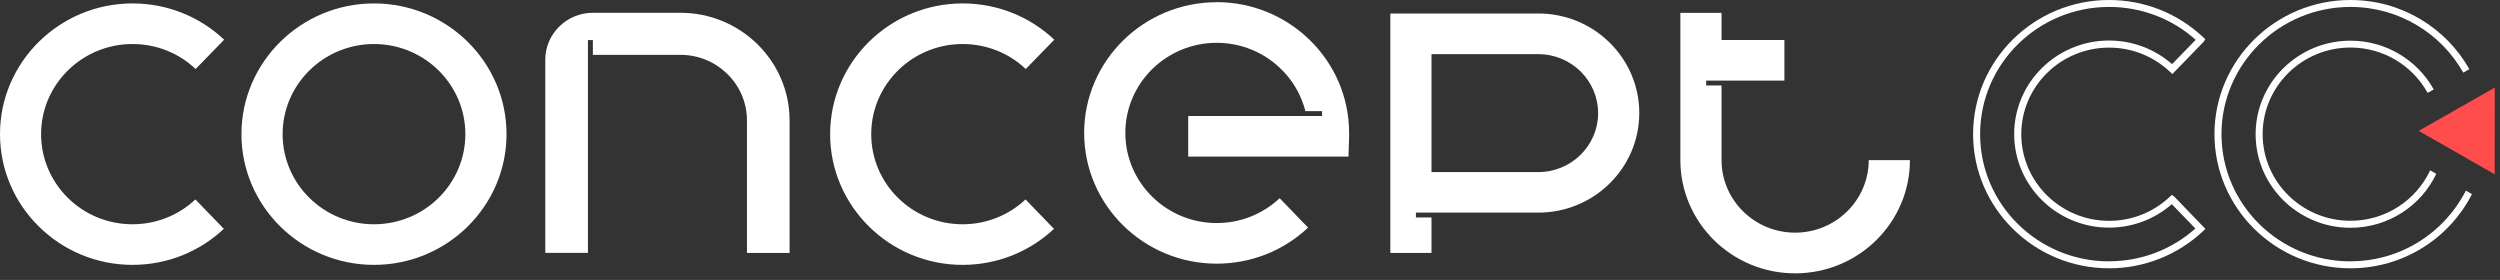 <svg width="259" height="29" viewBox="0 0 259 29" fill="none" xmlns="http://www.w3.org/2000/svg">
<rect x="0" y="0" width="259" height="29" fill="#333333" stroke="none"/>
<path d="M99.733 27.441C92.163 27.441 86.002 21.364 86.002 13.898C86.002 6.432 92.163 0.355 99.733 0.355C103.286 0.355 106.654 1.689 109.223 4.112L106.27 7.15C104.502 5.477 102.181 4.561 99.725 4.561C94.508 4.561 90.259 8.744 90.259 13.898C90.259 19.051 94.5 23.234 99.725 23.234C102.165 23.234 104.486 22.319 106.246 20.661L109.191 23.708C106.63 26.115 103.262 27.441 99.725 27.441H99.733Z" fill="white"/>
<path d="M13.731 27.441C6.161 27.441 0 21.364 0 13.898C0 6.432 6.161 0.355 13.731 0.355C17.284 0.355 20.652 1.689 23.221 4.112L20.268 7.15C18.5 5.477 16.18 4.561 13.723 4.561C8.506 4.561 4.257 8.744 4.257 13.898C4.257 19.051 8.498 23.234 13.723 23.234C16.163 23.234 18.484 22.319 20.244 20.661L23.189 23.708C20.628 26.115 17.26 27.441 13.723 27.441H13.731Z" fill="white"/>
<path d="M38.745 27.441C31.175 27.441 25.014 21.364 25.014 13.898C25.014 6.432 31.175 0.355 38.745 0.355C46.314 0.355 52.476 6.432 52.476 13.898C52.476 21.364 46.314 27.441 38.745 27.441ZM38.745 4.561C33.528 4.561 29.279 8.744 29.279 13.898C29.279 19.051 33.52 23.234 38.745 23.234C43.97 23.234 48.211 19.051 48.211 13.898C48.211 8.744 43.97 4.561 38.745 4.561Z" fill="white"/>
<path d="M250.574 13.56L258.456 9.077L258.448 18.051L250.574 13.56Z" fill="#FF4D4D"/>
<path d="M224.993 20.196L224.777 20.401C223.08 21.995 220.848 22.879 218.503 22.879C213.486 22.879 209.405 18.854 209.405 13.906C209.405 8.958 213.486 4.933 218.503 4.933C220.856 4.933 223.096 5.817 224.841 7.466L225.057 7.671L228.305 4.325L228.465 4.064L228.249 3.859C225.617 1.373 222.152 0 218.503 0C210.733 0 204.412 6.235 204.412 13.898C204.412 21.561 210.733 27.796 218.503 27.796C222.136 27.796 225.593 26.431 228.265 23.921L228.481 23.716L225.249 20.362L224.993 20.188V20.196ZM218.503 27.078C211.134 27.078 205.14 21.167 205.14 13.898C205.14 6.629 211.134 0.718 218.503 0.718C221.84 0.718 225.017 1.926 227.473 4.128L225.025 6.645C223.224 5.067 220.92 4.199 218.495 4.199C213.078 4.199 208.669 8.547 208.669 13.89C208.669 19.233 213.078 23.582 218.495 23.582C220.904 23.582 223.208 22.721 225.001 21.151L227.441 23.676C224.985 25.863 221.816 27.07 218.495 27.07L218.503 27.078Z" fill="white"/>
<path d="M243.508 22.872C238.491 22.872 234.41 18.847 234.41 13.899C234.41 8.95 238.491 4.925 243.508 4.925C246.957 4.925 249.957 6.827 251.502 9.621L252.134 9.266C250.461 6.259 247.221 4.215 243.508 4.215C238.091 4.215 233.682 8.563 233.682 13.906C233.682 19.249 238.091 23.598 243.508 23.598C247.437 23.598 250.829 21.309 252.398 18.01L251.766 17.647C250.325 20.725 247.173 22.872 243.508 22.872Z" fill="white"/>
<path d="M243.509 27.078C236.139 27.078 230.146 21.167 230.146 13.898C230.146 6.629 236.139 0.718 243.509 0.718C248.534 0.718 252.911 3.473 255.192 7.521L255.824 7.166C253.415 2.896 248.798 0 243.509 0C235.739 0 229.418 6.235 229.418 13.898C229.418 21.561 235.739 27.796 243.509 27.796C249.014 27.796 253.775 24.663 256.096 20.109L255.464 19.746C253.271 24.079 248.742 27.07 243.509 27.07V27.078Z" fill="white"/>
<path d="M159.37 1.405H144.039V26.202H148.304V22.532H146.688V22.027H148.304H159.37C165.14 22.027 169.829 17.402 169.829 11.712C169.829 6.021 165.14 1.397 159.37 1.397V1.405ZM159.37 17.828H148.304V5.611H159.37C162.787 5.611 165.564 8.35 165.564 11.72C165.564 15.089 162.787 17.828 159.37 17.828Z" fill="white"/>
<path d="M126.051 0.229C118.482 0.229 112.32 6.306 112.32 13.772C112.32 21.238 118.482 27.315 126.051 27.315C129.596 27.315 132.957 25.989 135.517 23.582L132.573 20.535C130.804 22.193 128.492 23.108 126.051 23.108C120.834 23.108 116.585 18.925 116.585 13.772C116.585 8.618 120.826 4.436 126.051 4.436C130.484 4.436 134.213 7.458 135.237 11.515H136.966V12.02H135.349H123.099V16.226H139.702L139.766 14.19C139.766 14.048 139.766 13.906 139.766 13.764C139.766 6.298 133.605 0.221 126.035 0.221L126.051 0.229Z" fill="white"/>
<path d="M70.487 1.325H61.421C58.701 1.325 56.492 3.512 56.492 6.187V26.194H60.909V6.187V4.151H61.421V5.682C61.421 5.682 61.421 5.682 61.429 5.682H70.495C74.296 5.682 77.385 8.728 77.385 12.477V26.201H81.802V12.477C81.802 6.329 76.729 1.325 70.495 1.325H70.487Z" fill="white"/>
<path d="M193.602 16.582C193.602 20.725 190.185 24.103 185.977 24.103C181.768 24.103 178.351 20.733 178.351 16.582V8.856H176.759V8.351H181.688H184.864V4.144H178.351V1.334H174.086V16.59C174.086 23.054 179.415 28.318 185.977 28.318C192.538 28.318 197.867 23.061 197.867 16.59H193.602V16.582Z" fill="white"/>
</svg>
